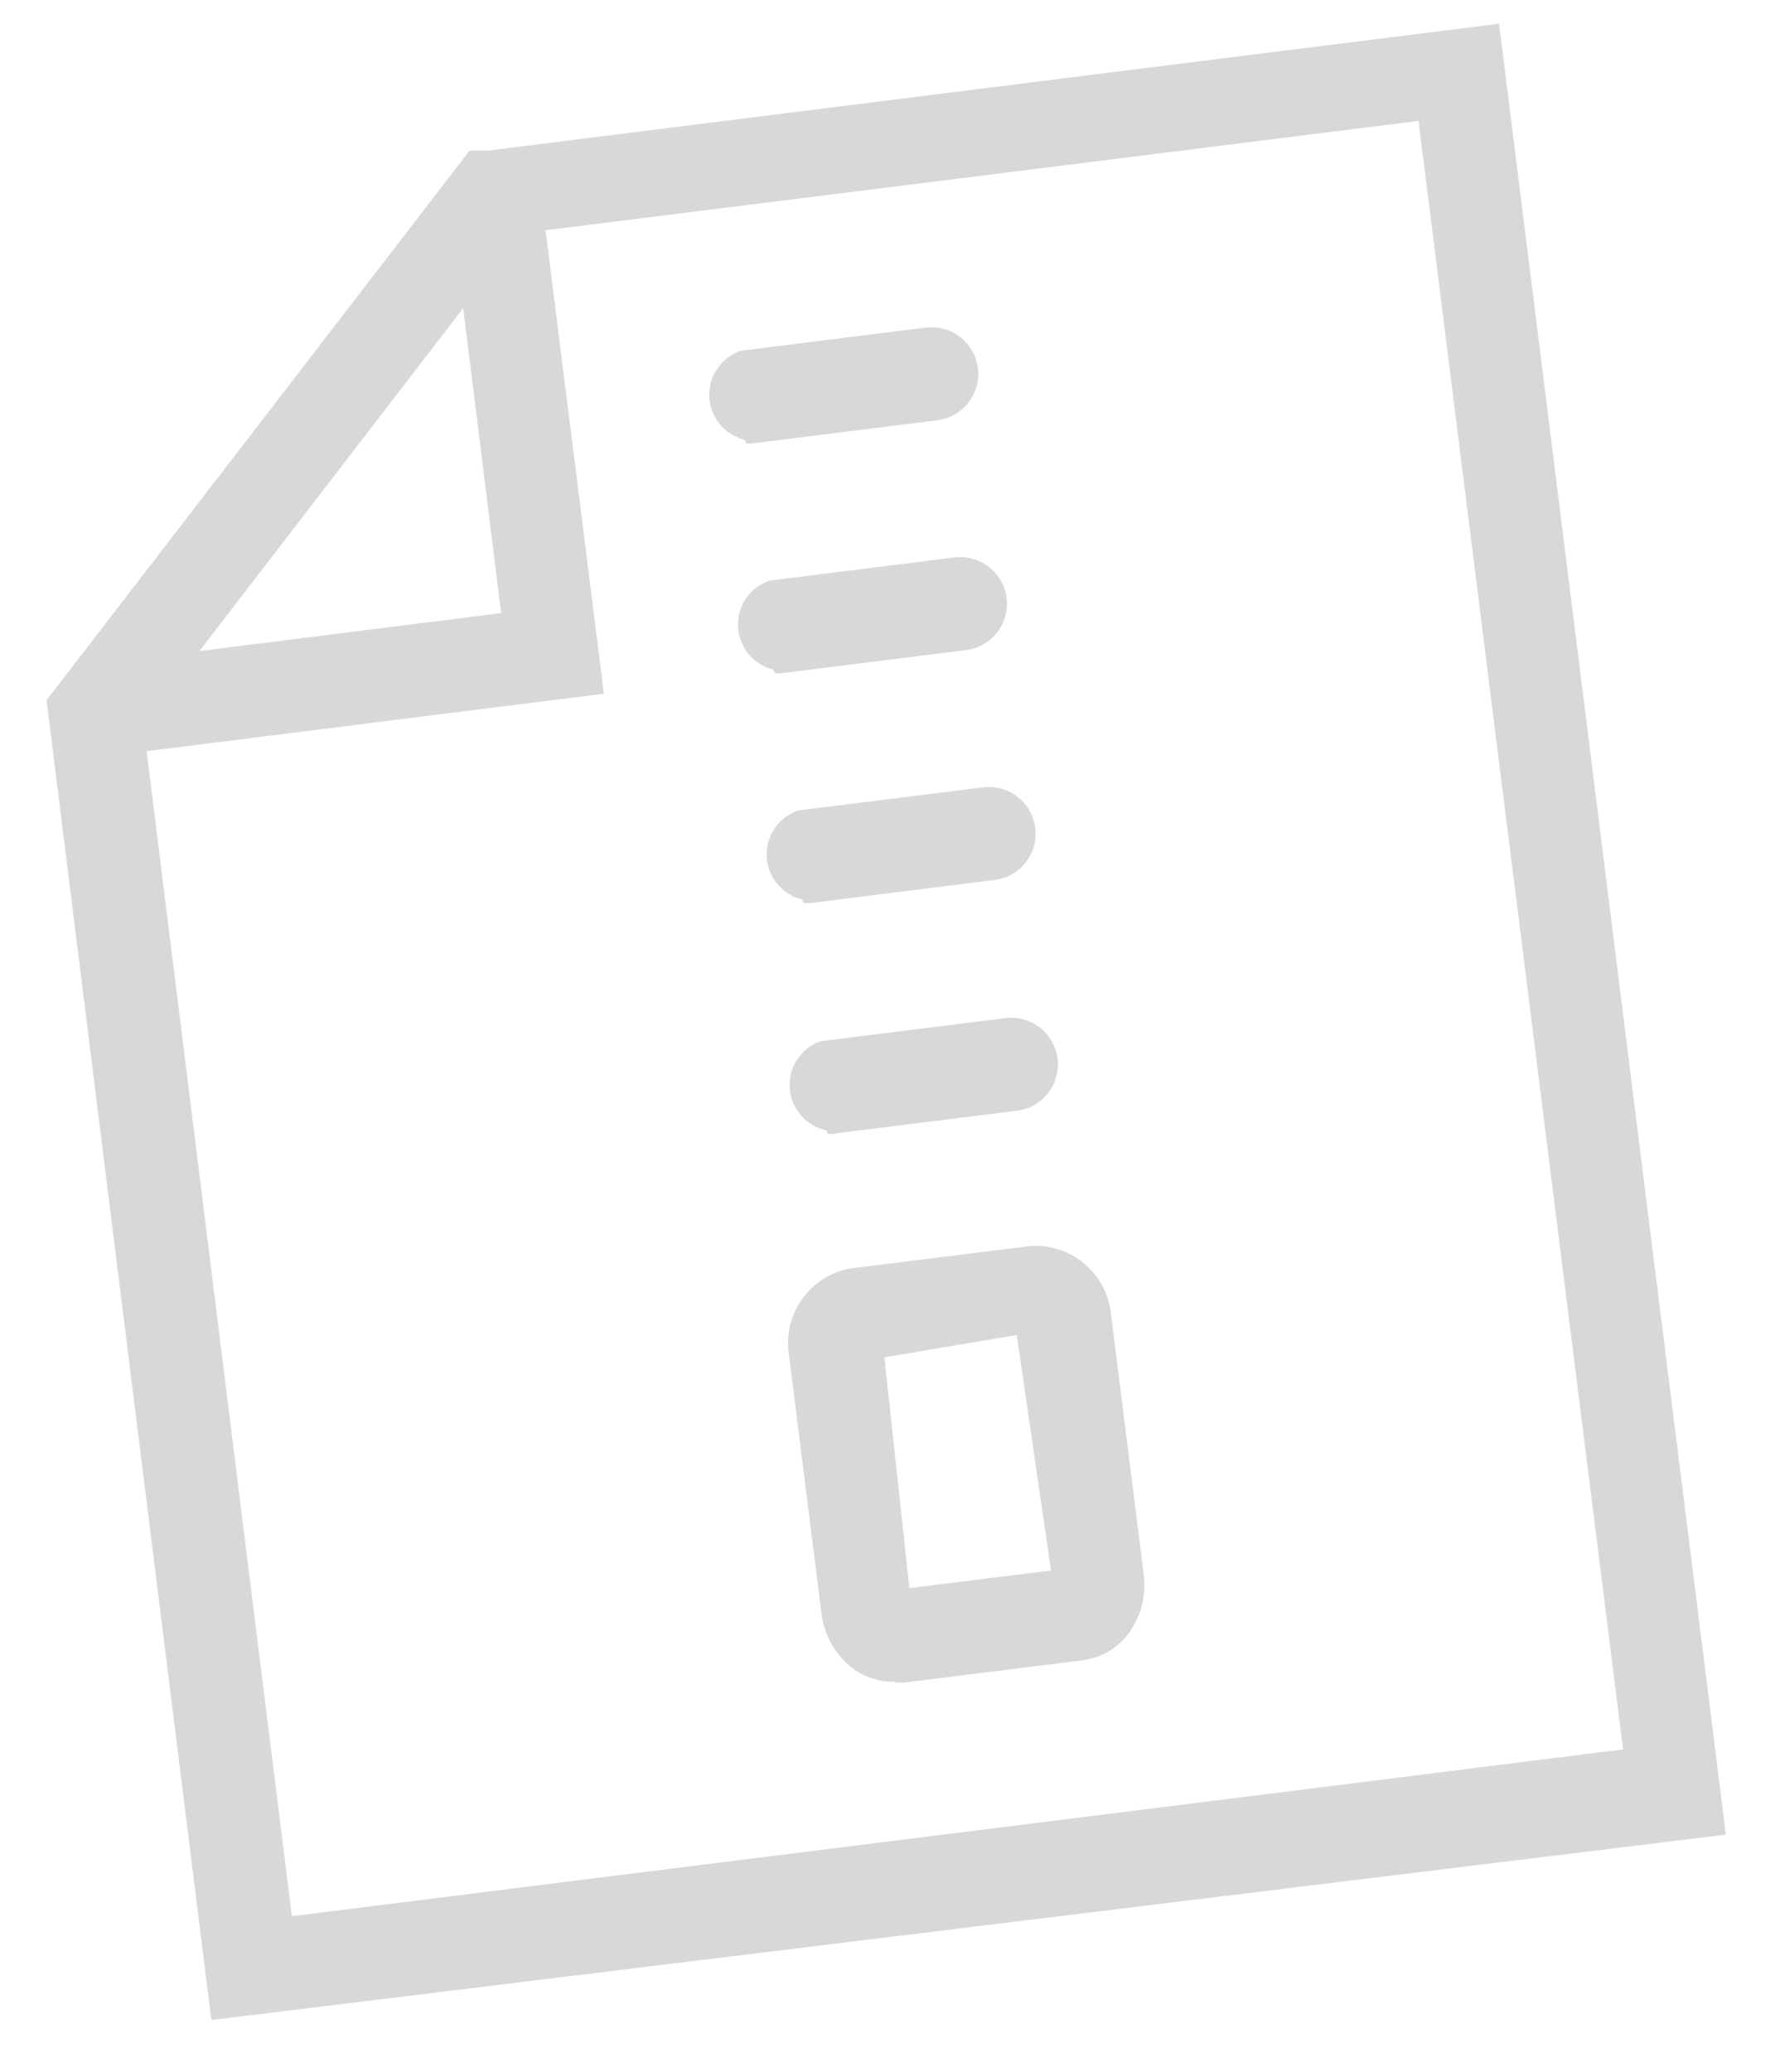 <svg width="30" height="35" viewBox="0 0 30 35" xmlns="http://www.w3.org/2000/svg"><title>overview2_main_bg-icon01</title><g fill="#D8D8D8" fill-rule="evenodd"><path d="M3.573 34.126l25.596-3.132L25.336.4 8.25 2.544h-.313l-7.15 9.285 2.785 22.297zm23.86-4.572l-22.5 2.818L2.478 12.69l7.729-.97-.986-7.83 14.754-1.847 3.457 27.51zM8.47 10.357l-5.1.642 4.459-5.793.641 5.151z"/><path d="M15.135 28.426h.14l3.02-.376c.304-.039.58-.196.767-.438.222-.296.318-.667.266-1.033l-.548-4.353a1.283 1.283 0 0 0-1.376-1.175l-3.02.376a1.284 1.284 0 0 0-1.048 1.472l.547 4.353c.044.364.23.696.517.924.206.156.46.24.72.235l.015.015zm2.628-1.894l-2.393.297-.423-3.899 2.238-.376.578 3.978zm-3.77-7.375h.062l3.13-.392a.788.788 0 0 0-.188-1.566l-3.13.392a.783.783 0 0 0 .095 1.503l.03.063zm-.407-3.899h.094l3.129-.392a.788.788 0 0 0-.188-1.565l-3.129.391a.783.783 0 0 0 .063 1.503l.031.063zm-.485-3.883h.094l3.129-.392a.788.788 0 0 0-.188-1.566l-3.129.392a.783.783 0 0 0 .063 1.503l.031.063zm-.485-3.883h.094l3.129-.392a.788.788 0 0 0-.188-1.566l-3.129.392a.783.783 0 0 0 .063 1.503l.031.063z"/></g></svg>